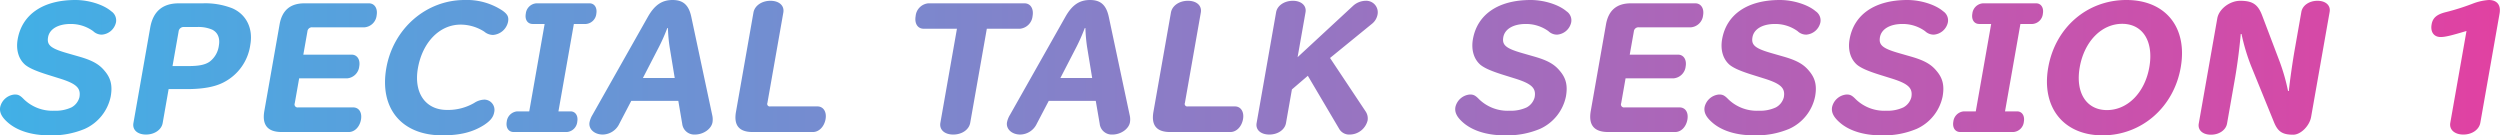 <svg xmlns="http://www.w3.org/2000/svg" xmlns:xlink="http://www.w3.org/1999/xlink" width="661.62" height="35.809" viewBox="0 0 661.091 35.78">
  <defs>
    <style>
      .cls-1 {
        fill-rule: evenodd;
        fill: url(#linear-gradient);
      }
    </style>
    <linearGradient id="linear-gradient" x1="904.719" y1="1724.17" x2="1565.81" y2="1724.17" gradientUnits="userSpaceOnUse">
      <stop offset="0" stop-color="#41b0e6"/>
      <stop offset="1" stop-color="#e141a2"/>
    </linearGradient>
  </defs>
  <path id="content_head_session1" class="cls-1" d="M922.523,1720.35c-4.4-1.26-5.461-2.14-5.091-4.24,0.377-2.14,2.63-3.49,5.949-3.49a10.059,10.059,0,0,1,5.968,1.89,3.289,3.289,0,0,0,2.316.93,4.13,4.13,0,0,0,3.713-3.2,2.877,2.877,0,0,0-1.239-2.98c-2.042-1.76-5.944-2.98-9.473-2.98-8.527,0-14.108,3.78-15.27,10.37-0.5,2.82.244,5.3,2.036,6.81,1.07,0.84,2.82,1.64,6.366,2.73l2.946,0.92c4.216,1.35,5.4,2.48,4.98,4.88a4.259,4.259,0,0,1-2.112,2.69,9.894,9.894,0,0,1-4.524.88,10.85,10.85,0,0,1-8-2.98c-1.068-1.1-1.535-1.31-2.5-1.31a4.289,4.289,0,0,0-3.819,3.32c-0.237,1.35.347,2.56,1.832,3.91,2.492,2.31,6.47,3.57,11.133,3.57a22.5,22.5,0,0,0,9.419-1.72,12.056,12.056,0,0,0,6.845-8.57c0.51-2.9.018-4.88-1.658-6.81-1.419-1.72-3.257-2.73-6.574-3.69Zm26.786,9.49H954.1c4.284,0,7.5-.58,9.861-1.84a13.157,13.157,0,0,0,6.955-9.92c0.755-4.28-1.037-7.94-4.7-9.58a19.592,19.592,0,0,0-7.871-1.34H952q-6.428,0-7.56,6.43L940,1738.83c-0.311,1.77,1.063,3.03,3.332,3.03,2.226,0,4.086-1.26,4.4-3.03Zm1.031-6.09,1.606-9.11a1.334,1.334,0,0,1,1.433-1.22h3.486a9.206,9.206,0,0,1,3.991.71c1.463,0.76,2.086,2.23,1.739,4.2a6.321,6.321,0,0,1-2.428,4.25c-1.2.84-2.854,1.17-5.626,1.17h-4.2Zm33.487,3.24H996.6a3.515,3.515,0,0,0,3.117-3.15c0.315-1.77-.544-3.11-2.015-3.11H984.93l1.081-6.13a1.2,1.2,0,0,1,1.284-1.1h13.865a3.517,3.517,0,0,0,3.16-3.19c0.32-1.81-.57-3.15-2.04-3.15H985.22c-3.739,0-5.913,1.85-6.571,5.59l-4.026,22.85c-0.659,3.74.864,5.59,4.6,5.59h17.727c1.554,0,2.883-1.35,3.227-3.28,0.33-1.89-.526-3.23-2.08-3.23H983.565a0.805,0.805,0,0,1-.9-1.1Zm43.743-20.71c-10.17,0-18.85,7.56-20.69,17.98-1.88,10.67,4.05,17.81,14.8,17.81,4.71,0,8.05-.84,11.03-2.73,1.66-1.09,2.46-2.06,2.69-3.36a2.715,2.715,0,0,0-2.56-3.36,5.221,5.221,0,0,0-2.72.88,13.782,13.782,0,0,1-7.21,1.85c-5.67,0-8.83-4.5-7.68-11.05,1.22-6.89,5.77-11.51,11.27-11.51a11.624,11.624,0,0,1,6.27,1.85,3.645,3.645,0,0,0,2.33.88,4.388,4.388,0,0,0,3.97-3.49c0.23-1.3-.15-2.01-1.53-2.98A17.092,17.092,0,0,0,1027.57,1706.28Zm21.17,6.34-4.07,23.11h-3.16a3.038,3.038,0,0,0-2.79,2.73c-0.28,1.59.49,2.73,1.83,2.73h14.08a3,3,0,0,0,2.74-2.73c0.28-1.56-.48-2.73-1.78-2.73h-3.2l4.08-23.11h3.19a3,3,0,0,0,2.75-2.73c0.27-1.55-.49-2.73-1.79-2.73h-14.07a3.03,3.03,0,0,0-2.79,2.73c-0.29,1.6.48,2.73,1.83,2.73h3.15Zm22.91,20.33h12.44l1.03,6.05a3.208,3.208,0,0,0,3.36,2.86c2.23,0,4.34-1.47,4.65-3.24a4.95,4.95,0,0,0-.08-1.93l-5.52-25.92c-0.66-3.15-2.15-4.49-4.96-4.49s-4.77,1.34-6.55,4.49l-14.65,25.92a6.166,6.166,0,0,0-.76,1.93c-0.31,1.77,1.28,3.24,3.51,3.24a4.957,4.957,0,0,0,4.37-2.86Zm11.49-6.05h-8.41l4.21-8.15a47.736,47.736,0,0,0,2.23-5.04h0.17a42.5,42.5,0,0,0,.46,5.04Zm28.72-17.3c0.32-1.81-1.09-3.11-3.4-3.11s-4.18,1.3-4.5,3.11l-4.62,26.25c-0.63,3.57.82,5.34,4.39,5.34h15.97c1.59,0,2.98-1.43,3.33-3.41,0.34-1.93-.59-3.36-2.14-3.36h-12.48a0.671,0.671,0,0,1-.76-0.92Zm45.91,4.28-4.38,24.87c-0.32,1.81,1.09,3.11,3.4,3.11s4.18-1.3,4.49-3.11l4.39-24.87h8.77a3.718,3.718,0,0,0,3.33-3.36c0.34-1.93-.54-3.36-2.14-3.36h-25.46a3.717,3.717,0,0,0-3.32,3.36c-0.35,1.98.54,3.36,2.14,3.36h8.78Zm24.28,19.07h12.43l1.04,6.05a3.2,3.2,0,0,0,3.36,2.86c2.22,0,4.33-1.47,4.64-3.24a4.765,4.765,0,0,0-.08-1.93l-5.51-25.92c-0.67-3.15-2.15-4.49-4.97-4.49s-4.77,1.34-6.54,4.49l-14.65,25.92a5.93,5.93,0,0,0-.76,1.93c-0.31,1.77,1.28,3.24,3.5,3.24a4.946,4.946,0,0,0,4.37-2.86Zm11.48-6.05h-8.4l4.21-8.15a49.882,49.882,0,0,0,2.23-5.04h0.17a42.528,42.528,0,0,0,.45,5.04Zm28.73-17.3c0.32-1.81-1.09-3.11-3.4-3.11s-4.18,1.3-4.5,3.11l-4.63,26.25c-0.62,3.57.83,5.34,4.4,5.34h15.96c1.6,0,2.98-1.43,3.33-3.41,0.34-1.93-.58-3.36-2.14-3.36h-12.47a0.671,0.671,0,0,1-.76-0.92Zm24.09,20.33,4.21-3.61,8.31,14.07a3.036,3.036,0,0,0,2.77,1.47,4.918,4.918,0,0,0,4.72-3.7,3.32,3.32,0,0,0-.53-2.43l-9.4-14.12,11.13-9.07a4.079,4.079,0,0,0,1.42-2.35,3.05,3.05,0,0,0-3.17-3.7,5.05,5.05,0,0,0-3.3,1.34l-14.66,13.57,2.1-11.89c0.3-1.72-1.11-3.02-3.34-3.02-2.27,0-4.13,1.26-4.44,3.02l-5.16,29.32c-0.31,1.77,1.1,3.03,3.37,3.03,2.23,0,4.09-1.26,4.4-3.03Zm60.99-9.58c-4.4-1.26-5.46-2.14-5.09-4.24,0.38-2.14,2.63-3.49,5.95-3.49a10.092,10.092,0,0,1,5.97,1.89,3.262,3.262,0,0,0,2.31.93,4.118,4.118,0,0,0,3.71-3.2,2.859,2.859,0,0,0-1.24-2.98c-2.04-1.76-5.94-2.98-9.47-2.98-8.52,0-14.11,3.78-15.27,10.37-0.49,2.82.25,5.3,2.04,6.81,1.07,0.84,2.82,1.64,6.36,2.73l2.95,0.92c4.22,1.35,5.4,2.48,4.98,4.88a4.255,4.255,0,0,1-2.11,2.69,9.937,9.937,0,0,1-4.53.88,10.843,10.843,0,0,1-8-2.98c-1.07-1.1-1.53-1.31-2.5-1.31a4.3,4.3,0,0,0-3.82,3.32c-0.23,1.35.35,2.56,1.83,3.91,2.5,2.31,6.47,3.57,11.14,3.57a22.526,22.526,0,0,0,9.42-1.72,12.069,12.069,0,0,0,6.84-8.57c0.51-2.9.02-4.88-1.66-6.81-1.42-1.72-3.25-2.73-6.57-3.69Zm27.24,6.64h12.77a3.52,3.52,0,0,0,3.12-3.15c0.31-1.77-.54-3.11-2.02-3.11h-12.77l1.09-6.13a1.2,1.2,0,0,1,1.28-1.1h13.86a3.535,3.535,0,0,0,3.17-3.19c0.32-1.81-.58-3.15-2.05-3.15h-17.06c-3.73,0-5.91,1.85-6.57,5.59l-4.02,22.85c-0.66,3.74.86,5.59,4.6,5.59h17.73c1.55,0,2.88-1.35,3.22-3.28,0.33-1.89-.52-3.23-2.08-3.23h-14.53a0.8,0.8,0,0,1-.9-1.1Zm38.65-6.64c-4.4-1.26-5.46-2.14-5.09-4.24,0.38-2.14,2.63-3.49,5.95-3.49a10.07,10.07,0,0,1,5.97,1.89,3.277,3.277,0,0,0,2.31.93,4.14,4.14,0,0,0,3.72-3.2,2.893,2.893,0,0,0-1.24-2.98c-2.04-1.76-5.95-2.98-9.47-2.98-8.53,0-14.11,3.78-15.27,10.37-0.5,2.82.24,5.3,2.03,6.81,1.07,0.84,2.82,1.64,6.37,2.73l2.94,0.92c4.22,1.35,5.41,2.48,4.98,4.88a4.223,4.223,0,0,1-2.11,2.69,9.86,9.86,0,0,1-4.52.88,10.843,10.843,0,0,1-8-2.98c-1.07-1.1-1.54-1.31-2.51-1.31a4.276,4.276,0,0,0-3.81,3.32c-0.24,1.35.34,2.56,1.83,3.91,2.49,2.31,6.47,3.57,11.13,3.57a22.526,22.526,0,0,0,9.42-1.72,12.021,12.021,0,0,0,6.84-8.57c0.52-2.9.02-4.88-1.65-6.81-1.42-1.72-3.26-2.73-6.58-3.69Zm33.72,0c-4.4-1.26-5.47-2.14-5.1-4.24,0.38-2.14,2.64-3.49,5.95-3.49a10.048,10.048,0,0,1,5.97,1.89,3.3,3.3,0,0,0,2.32.93,4.128,4.128,0,0,0,3.71-3.2,2.876,2.876,0,0,0-1.24-2.98c-2.04-1.76-5.94-2.98-9.47-2.98-8.53,0-14.11,3.78-15.27,10.37-0.5,2.82.24,5.3,2.03,6.81,1.07,0.84,2.82,1.64,6.37,2.73l2.95,0.92c4.21,1.35,5.4,2.48,4.98,4.88a4.288,4.288,0,0,1-2.11,2.69,9.937,9.937,0,0,1-4.53.88,10.843,10.843,0,0,1-8-2.98c-1.07-1.1-1.54-1.31-2.5-1.31a4.288,4.288,0,0,0-3.82,3.32c-0.24,1.35.35,2.56,1.83,3.91,2.49,2.31,6.47,3.57,11.13,3.57a22.461,22.461,0,0,0,9.42-1.72,12.058,12.058,0,0,0,6.85-8.57c0.51-2.9.02-4.88-1.66-6.81-1.42-1.72-3.26-2.73-6.57-3.69Zm24.31-7.73-4.07,23.11h-3.15a3.038,3.038,0,0,0-2.79,2.73c-0.28,1.59.49,2.73,1.83,2.73h14.07a3,3,0,0,0,2.75-2.73c0.28-1.56-.48-2.73-1.79-2.73h-3.19l4.07-23.11h3.19a2.993,2.993,0,0,0,2.75-2.73c0.28-1.55-.48-2.73-1.78-2.73h-14.08a3.038,3.038,0,0,0-2.79,2.73c-0.28,1.6.49,2.73,1.83,2.73h3.15Zm35.75-6.34c-10.37,0-18.8,7.27-20.66,17.85-1.86,10.55,4.06,17.94,14.36,17.94s18.82-7.39,20.67-17.94C1483.25,1713.55,1477.39,1706.28,1467.01,1706.28Zm-1.11,6.3c5.46,0,8.38,4.66,7.18,11.47-1.18,6.72-5.74,11.34-11.2,11.34s-8.38-4.62-7.2-11.34C1455.88,1717.24,1460.44,1712.58,1465.9,1712.58Zm31.56,2.69a52.717,52.717,0,0,0,2.54,8.48l6.04,14.83c1.03,2.52,2.23,3.32,5.09,3.32,1.97,0,4.31-2.31,4.73-4.7l4.9-27.77c0.3-1.72-1.04-2.94-3.22-2.94s-3.96,1.22-4.26,2.94l-1.73,9.83c-0.59,3.32-1.31,8.36-1.58,11.09h-0.21a51.836,51.836,0,0,0-2.26-7.9l-4.56-12.01c-1.12-2.99-2.54-3.95-5.82-3.95-2.77,0-5.64,2.18-6.07,4.66l-4.9,27.81c-0.3,1.72,1.04,2.94,3.22,2.94s3.95-1.22,4.26-2.94l2.07-11.76c0.67-3.82,1.23-8.19,1.55-11.93h0.21Zm55.21,23.48c-0.32,1.81,1.14,3.11,3.45,3.11s4.17-1.3,4.49-3.11l5.09-28.9c0.4-2.23-.67-3.57-2.85-3.57a14.605,14.605,0,0,0-4.25.96,60.887,60.887,0,0,1-7.03,2.23c-2.45.59-3.54,1.51-3.84,3.24-0.36,2.01.58,3.36,2.39,3.36,1.17,0,2.62-.34,6.83-1.6Z" transform="translate(-904.719 -1706.28)"/>
</svg>
